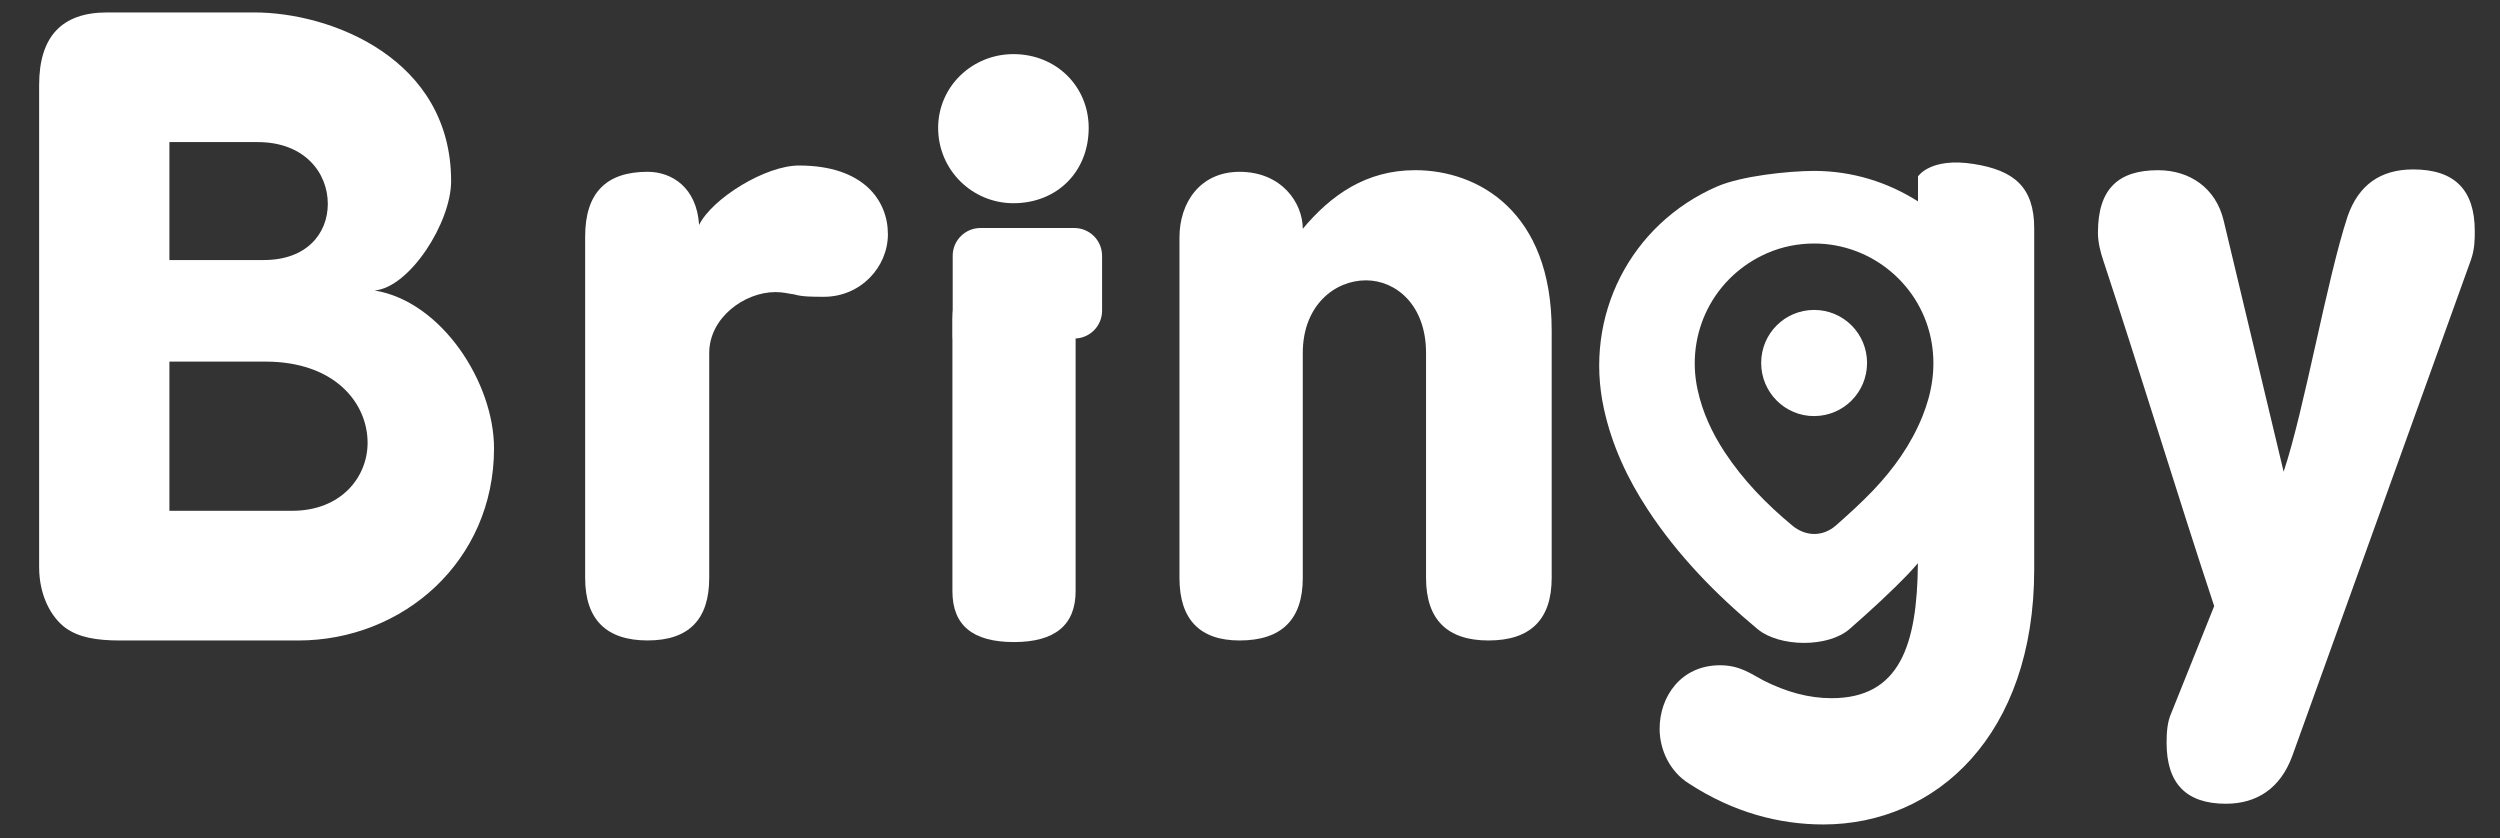 <svg width="179" height="60" viewBox="0 0 179 60" fill="none" xmlns="http://www.w3.org/2000/svg">
<rect x="0" y="0" width="179" height="60" fill="#333333" stroke="none"/>
<g clip-path="url(#clip0_23_159)">
<mask id="mask0_23_159" style="mask-type:luminance" maskUnits="userSpaceOnUse" x="0" y="0" width="179" height="60">
<path d="M0 0H178.5V60H0V0Z" fill="white"/>
</mask>
<g mask="url(#mask0_23_159)">
<path d="M12.129 36.574H20.901C24.479 36.574 26.32 34.111 26.32 31.708C26.32 28.853 23.973 25.891 19 25.891H12.129V36.574ZM12.129 18.619H18.891C21.962 18.619 23.471 16.719 23.471 14.593C23.471 12.413 21.849 10.173 18.442 10.173H12.129V18.619ZM18.219 0.891C23.694 0.891 32.3 4.189 32.3 12.972C32.3 15.934 29.338 20.576 26.822 20.799C31.629 21.585 35.372 27.398 35.372 32.098C35.372 40.155 28.89 45.859 21.347 45.859H8.609C6.877 45.859 5.65 45.636 4.699 44.964C3.639 44.178 2.802 42.614 2.802 40.601V6.093C2.802 2.622 4.42 0.891 7.662 0.891H18.219Z" fill="white"/>
<path d="M63.574 16.773C63.574 19.123 61.62 21.25 58.993 21.25C58.209 21.25 57.428 21.25 56.87 21.08C56.424 21.023 56.088 20.913 55.53 20.913C53.292 20.913 50.78 22.757 50.78 25.276V41.384C50.78 44.346 49.327 45.856 46.368 45.856C43.403 45.856 41.897 44.346 41.897 41.384V16.943C41.897 13.808 43.403 12.301 46.368 12.301C48.1 12.301 49.885 13.419 50.055 16.104C51.002 14.201 54.802 11.851 57.205 11.851C61.842 11.851 63.574 14.367 63.574 16.773Z" fill="white"/>
<path d="M77.014 22.857V42.328C77.014 44.757 75.525 45.971 72.603 45.971C69.625 45.971 68.193 44.757 68.193 42.328V22.857C68.193 20.428 69.625 19.26 72.547 19.26C75.525 19.26 77.014 20.428 77.014 22.857Z" fill="white"/>
<path d="M77.95 9.156C77.95 12.287 75.689 14.55 72.561 14.55C69.606 14.55 67.171 12.17 67.171 9.156C67.171 6.197 69.606 3.875 72.561 3.875C75.633 3.875 77.95 6.197 77.95 9.156Z" fill="white"/>
<path d="M76.919 24.238H68.213V18.317C68.213 17.216 69.104 16.325 70.203 16.325H76.919C78.017 16.325 78.909 17.216 78.909 18.317V22.246C78.909 23.347 78.017 24.238 76.919 24.238Z" fill="white"/>
<path d="M111.1 23.653V41.385C111.1 44.347 109.591 45.858 106.576 45.858C103.614 45.858 102.105 44.347 102.105 41.385V25.274C102.105 21.809 99.927 20.072 97.803 20.072C95.569 20.072 93.279 21.863 93.279 25.274V41.385C93.279 44.347 91.77 45.858 88.755 45.858C85.906 45.858 84.45 44.347 84.45 41.385V16.997C84.45 14.534 85.906 12.302 88.755 12.302C91.77 12.302 93.279 14.534 93.279 16.381C95.29 13.976 97.803 12.185 101.323 12.185C105.848 12.185 111.1 15.154 111.1 23.653Z" fill="white"/>
<path d="M137.647 29.809C136.834 31.826 135.589 33.567 134.101 35.128C133.264 36.002 132.366 36.816 131.461 37.615C130.507 38.451 129.284 38.426 128.316 37.619C126.467 36.083 124.806 34.378 123.48 32.361C122.583 30.991 121.901 29.526 121.551 27.92C120.656 23.836 122.713 19.785 126.538 18.122C127.609 17.658 128.729 17.439 129.892 17.435C134.045 17.435 137.622 20.457 138.308 24.537C138.615 26.363 138.332 28.111 137.647 29.809ZM141.326 11.742C138.198 11.243 137.329 12.633 137.329 12.633V14.42C135.162 13.04 132.607 12.237 129.896 12.237C128.005 12.244 124.681 12.601 122.946 13.352C116.728 16.052 113.385 22.637 114.841 29.272C115.413 31.887 116.52 34.264 117.979 36.486C120.129 39.763 122.832 42.537 125.833 45.036C127.406 46.345 130.899 46.384 132.44 45.029C133.918 43.734 135.374 42.407 136.731 40.988C136.936 40.775 137.12 40.545 137.321 40.326C137.276 46.172 136.035 49.99 131.143 49.99C129.503 49.99 127.916 49.551 126.273 48.726C125.343 48.235 124.576 47.633 123.152 47.633C120.359 47.633 118.829 49.877 118.829 52.18C118.829 53.659 119.539 55.248 120.964 56.125C124.085 58.153 127.368 59.031 130.542 59.031C138.644 59.031 145.649 52.619 145.649 40.782V16.342C145.649 13.384 144.189 12.195 141.326 11.742Z" fill="white"/>
<path d="M133.681 25.984C133.684 28.082 131.998 29.781 129.903 29.791C127.807 29.806 126.096 28.089 126.1 25.984C126.1 23.886 127.793 22.191 129.892 22.191C131.988 22.191 133.681 23.886 133.681 25.984Z" fill="white"/>
<path d="M177.194 16.55C177.194 17.109 177.194 17.835 176.915 18.62L164.124 54.137C163.282 56.429 161.607 57.548 159.373 57.548C156.524 57.548 155.128 56.093 155.128 53.185C155.128 52.403 155.185 51.674 155.464 51.058L158.536 43.397C155.853 35.287 153.283 26.787 150.604 18.677C150.378 18.005 150.212 17.332 150.212 16.66C150.212 13.528 151.665 12.187 154.513 12.187C156.804 12.187 158.649 13.472 159.207 15.765L163.509 33.776C165.018 29.246 166.58 20.075 168.089 15.489C168.87 13.249 170.436 12.131 172.78 12.131C175.742 12.131 177.194 13.585 177.194 16.55Z" fill="white"/>
</g>
</g>
<defs>
<clipPath id="clip0_23_159">
<rect width="178.5" height="60" fill="white"/>
</clipPath>
</defs>
</svg>
